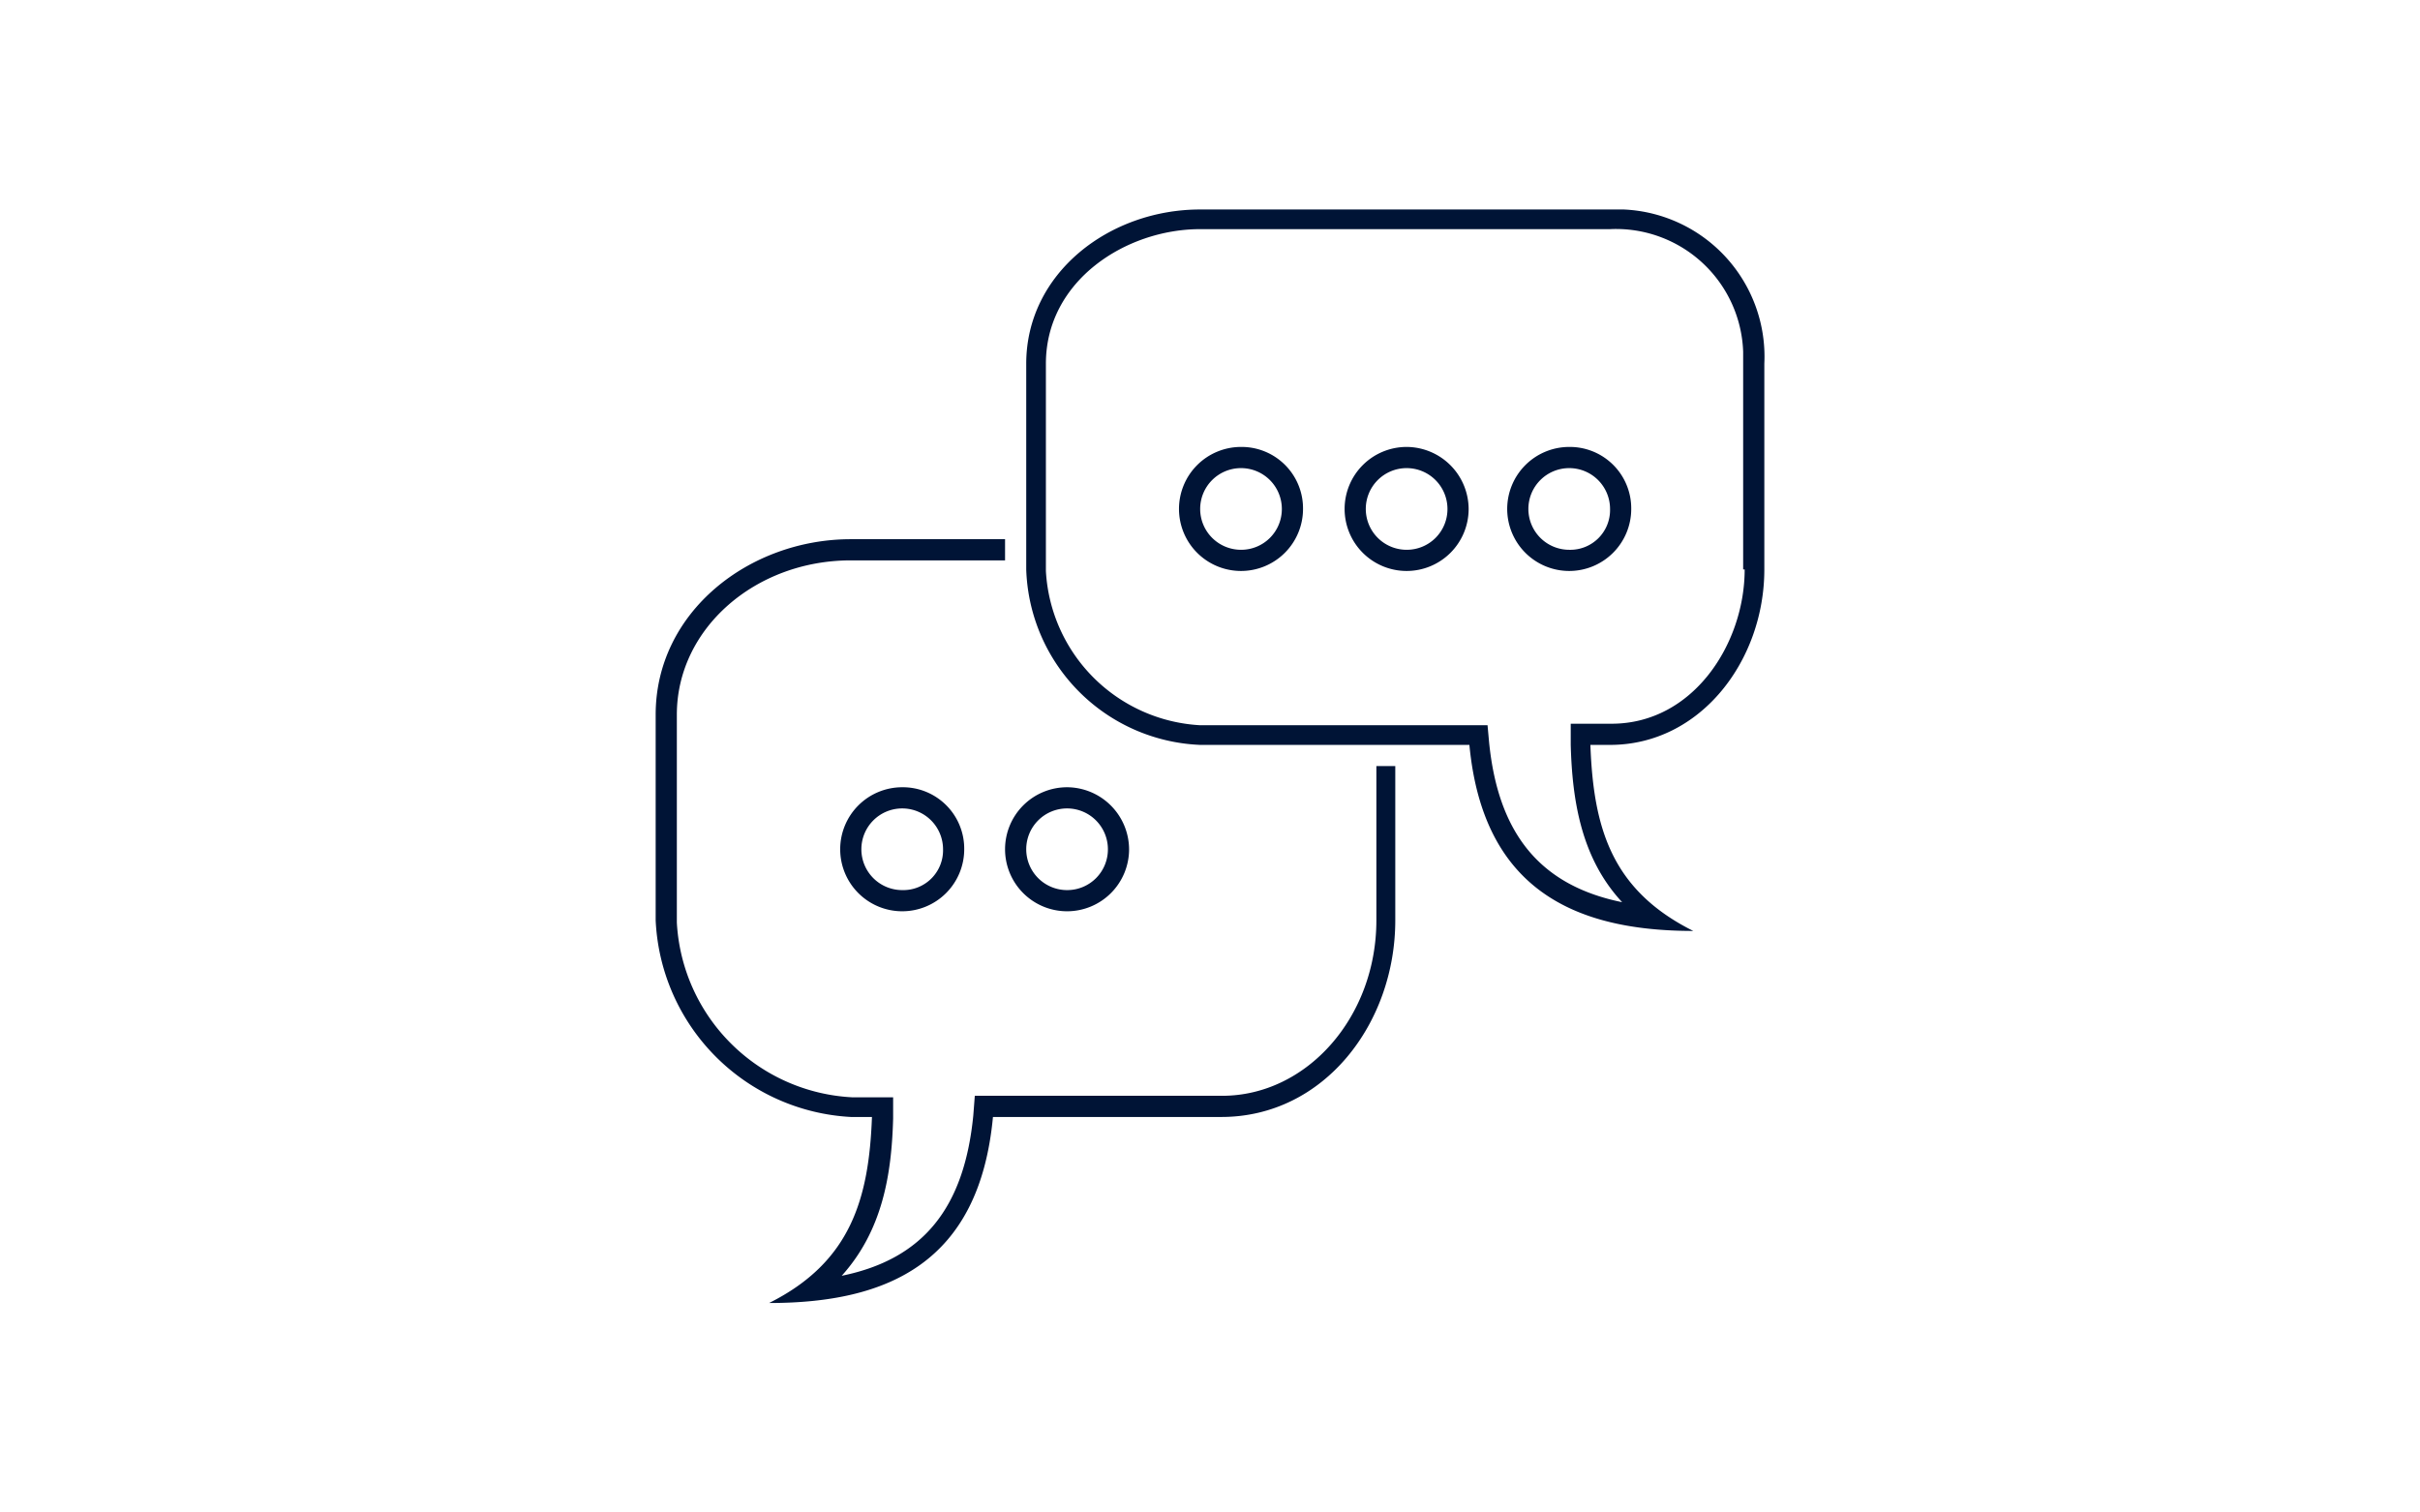 <svg xmlns="http://www.w3.org/2000/svg" width="160" height="100" viewBox="0 0 160 100"><defs><style>.cls-1{fill:#001436;}</style></defs><g id="Layer_2" data-name="Layer 2"><g id="Layer_2_1581090135524" data-name="Layer 2 1581090135524"><g id="Pictos_1581090135524" data-name="Pictos 1581090135524"><g id="Talk_1581090135524" data-name="Talk 1581090135524"><path class="cls-1" d="M91,60.85c0,6.4-4.6,11.6-10.2,11.6H64.45l-.1,1.3c-.6,6.1-3.3,9.5-8.7,10.6,2.7-3,3.3-6.7,3.4-10.4v-1.4h-2.7A12.24,12.24,0,0,1,44.75,61V47.25c0-5.7,5.2-10.2,11.5-10.2h10.2v-1.4H56.25c-6.7,0-12.9,4.8-12.9,11.6v13.6a13.65,13.65,0,0,0,12.9,13h1.4c-.2,5.4-1.4,9.6-6.8,12.3,7.9,0,13.9-2.7,14.8-12.3h15.1c6.8,0,11.5-6.2,11.5-13V50.65H91Z"/><path class="cls-1" d="M106.55,13.85H79.35c-6,0-11.5,4.2-11.5,10.2v13.6a12,12,0,0,0,11.5,11.6h17.8c.9,9.5,6.9,12.3,14.8,12.3-5.4-2.7-6.6-6.8-6.8-12.3h1.3c6,0,10.2-5.6,10.2-11.6V24.05a9.74,9.74,0,0,0-9.3-10.2h-.8Zm8.8,23.8c0,4.9-3.4,10.2-8.8,10.2h-2.7v1.4c.1,3.7.7,7.5,3.4,10.4-5.4-1.1-8.2-4.5-8.8-10.6l-.1-1.1h-19a10.81,10.81,0,0,1-10.2-10.2V24.05c0-5.5,5.3-8.9,10.2-8.9h27.1a8.41,8.41,0,0,1,8.8,8.1h0v14.4Z"/><path class="cls-1" d="M103.75,29.55a4.1,4.1,0,1,0,4.1,4.1h0a4.06,4.06,0,0,0-4.1-4.1Zm0,6.8a2.7,2.7,0,1,1,2.7-2.7h0a2.63,2.63,0,0,1-2.7,2.7Z"/><path class="cls-1" d="M93,29.55a4.1,4.1,0,1,0,4.1,4.1h0a4.12,4.12,0,0,0-4.1-4.1Zm0,6.8a2.7,2.7,0,1,1,2.7-2.7h0a2.69,2.69,0,0,1-2.7,2.7Z"/><path class="cls-1" d="M82.05,29.55a4.1,4.1,0,1,0,4.1,4.1h0a4.06,4.06,0,0,0-4.1-4.1Zm0,6.8a2.7,2.7,0,1,1,2.7-2.7h0a2.69,2.69,0,0,1-2.7,2.7Z"/><path class="cls-1" d="M70.55,52.05a4.1,4.1,0,1,0,4.1,4.1h0a4.12,4.12,0,0,0-4.1-4.1Zm0,6.8a2.7,2.7,0,1,1,2.7-2.7h0a2.69,2.69,0,0,1-2.7,2.7Z"/><path class="cls-1" d="M59.65,52.05a4.1,4.1,0,1,0,4.1,4.1h0a4.06,4.06,0,0,0-4.1-4.1Zm0,6.8a2.7,2.7,0,1,1,2.7-2.7h0a2.63,2.63,0,0,1-2.7,2.7Z"/></g></g></g></g></svg>